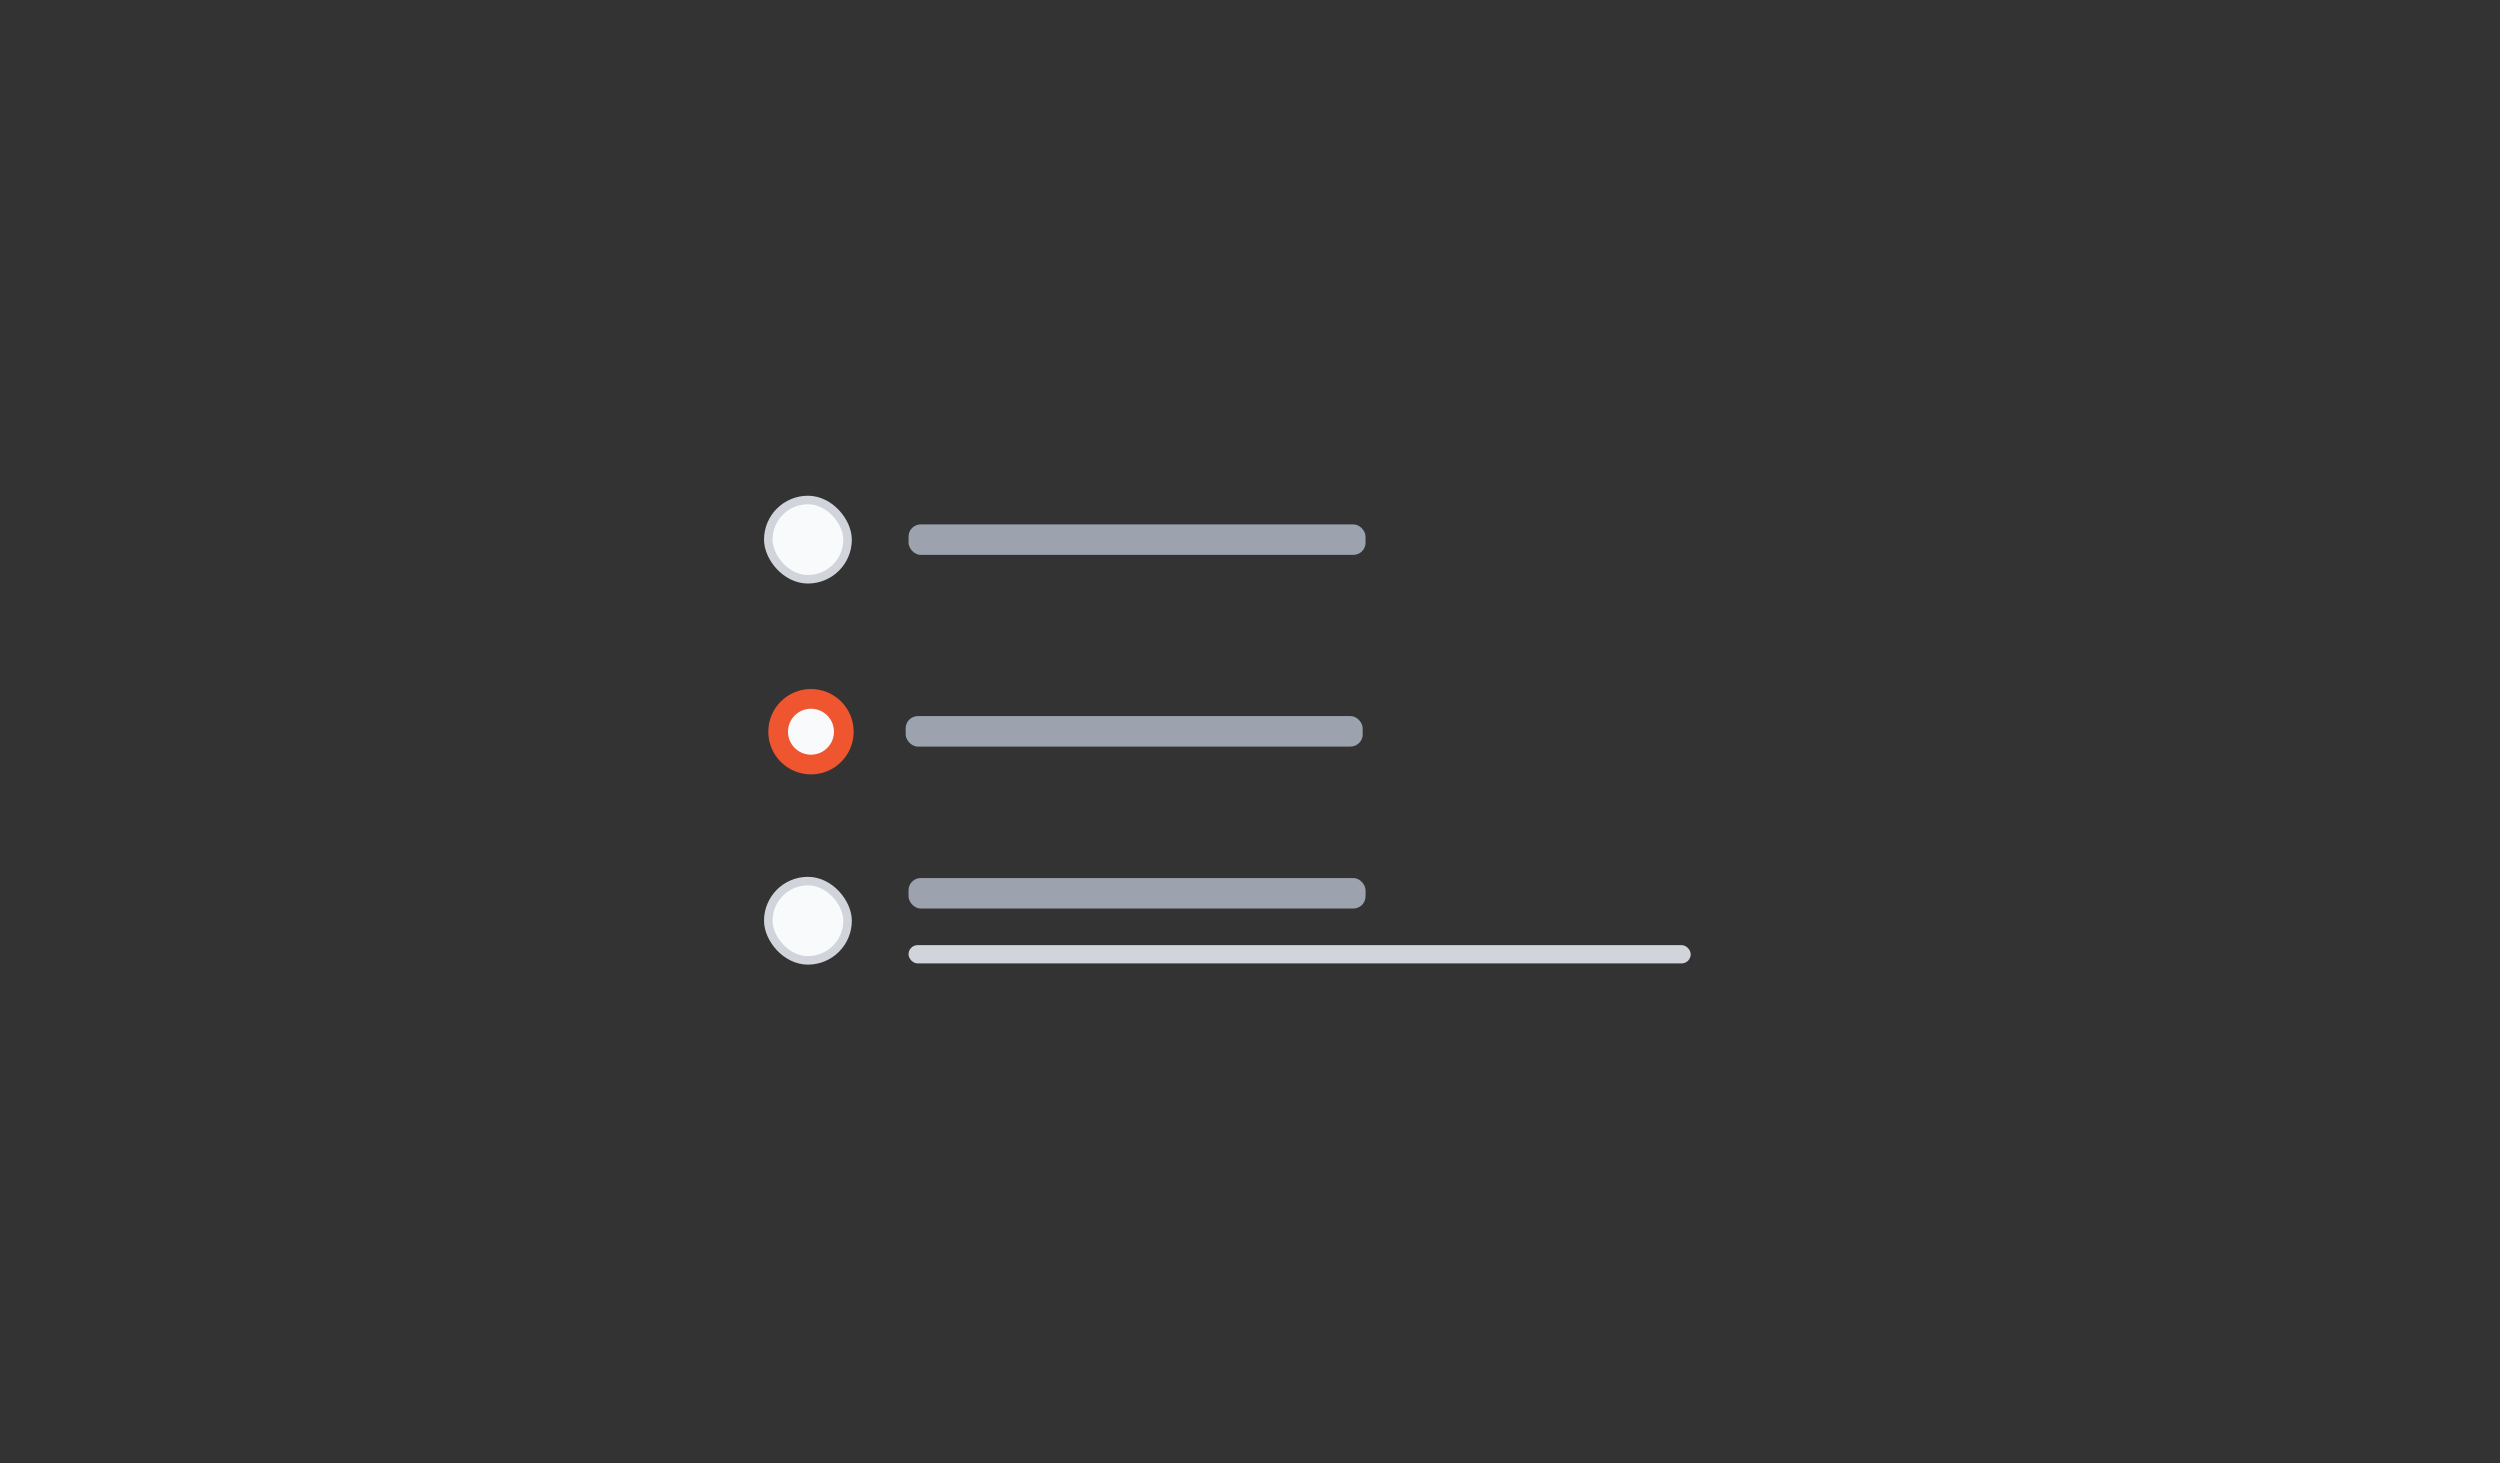 <svg width="410" height="240" viewBox="0 0 410 240" fill="none" xmlns="http://www.w3.org/2000/svg">
<rect x="0" y="0" width="410" height="240" fill="#333333" stroke="none"/>
<circle cx="132.5" cy="88.5" r="6.5" fill="#F9FAFB"/>
<rect x="126" y="82" width="13" height="13" rx="6.5" stroke="#D1D5DB" stroke-width="1.4"/>
<rect x="149" y="86" width="74.951" height="5" rx="2" fill="#9CA3AF"/>
<circle cx="133" cy="120" r="7" fill="#EF562F"/>
<circle cx="133" cy="120" r="3.769" fill="#F9FAFB"/>
<rect x="148.531" y="117.438" width="74.95" height="5" rx="2" fill="#9CA3AF"/>
<circle cx="132.5" cy="151" r="6.5" fill="#F9FAFB"/>
<rect x="126" y="144.5" width="13" height="13" rx="6.5" stroke="#D1D5DB" stroke-width="1.4"/>
<rect x="149" y="144" width="74.951" height="5" rx="2" fill="#9CA3AF"/>
<rect x="149" y="155" width="128.278" height="3" rx="1.5" fill="#D1D5DB"/>
</svg>
